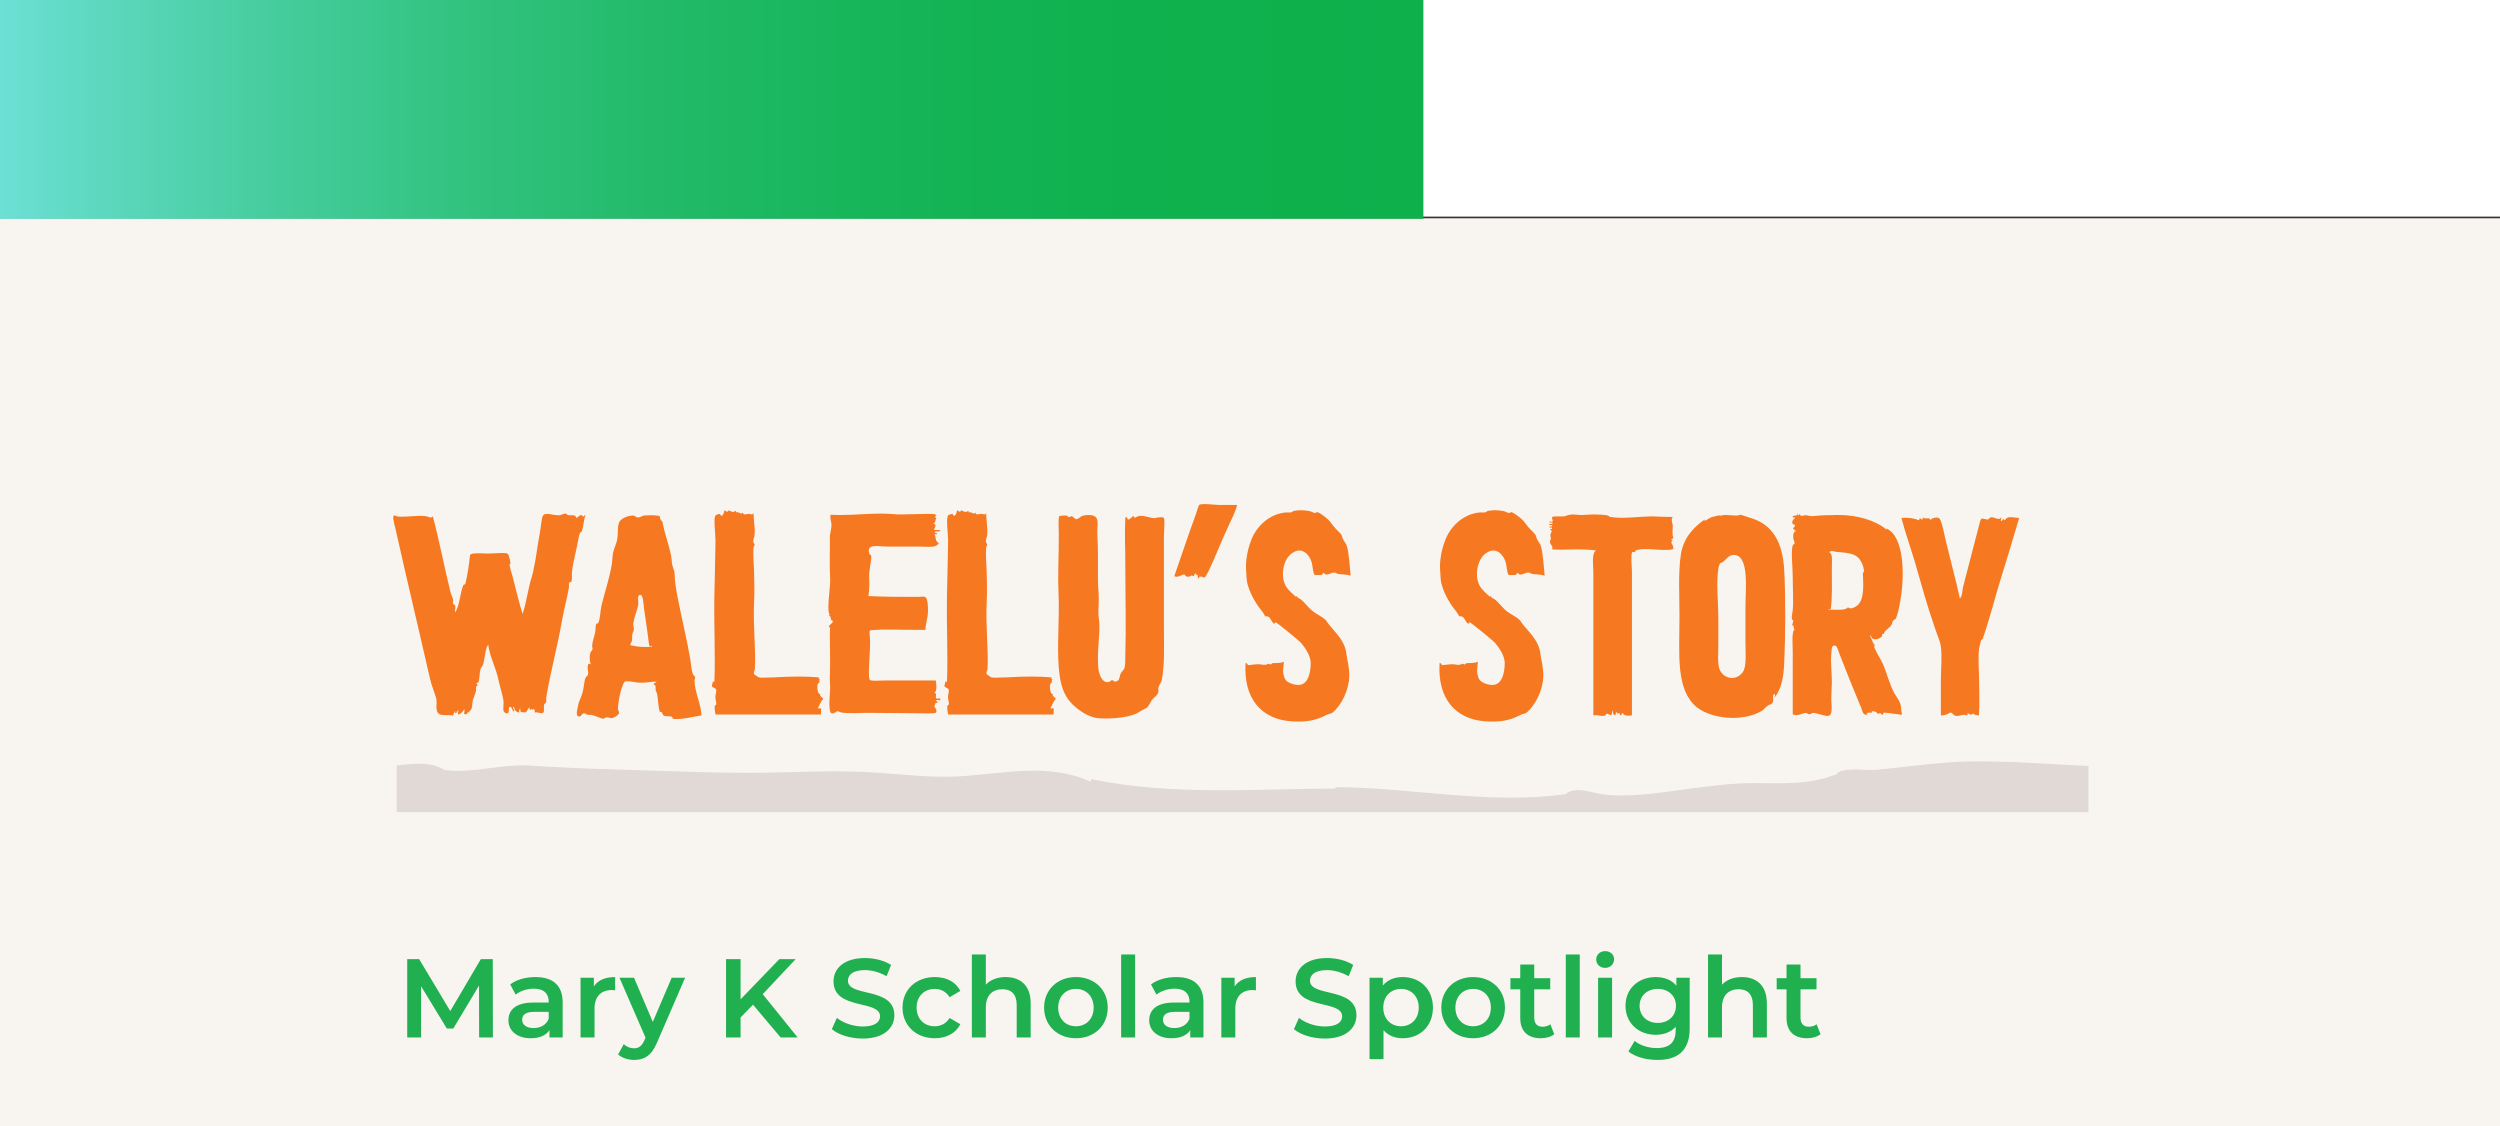 <svg xmlns="http://www.w3.org/2000/svg" xmlns:xlink="http://www.w3.org/1999/xlink" x="0px" y="0px" viewBox="0 0 491.806 221.539" style="enable-background:new 0 0 491.806 221.539;" xml:space="preserve"><rect x="0" y="0" width="491.806" height="221.539" fill="#333333" stroke="none"/><style type="text/css">	.st0{fill:#F8F5F0;}	.st1{fill:#FFFFFF;}	.st2{fill:url(#SVGID_1_);}	.st3{fill:url(#SVGID_00000180354444008250689600000003290127064539720115_);}	.st4{fill:url(#SVGID_00000089552846327673141440000016872384667962118573_);}	.st5{fill:#FFC21C;}	.st6{fill:#F67821;}	.st7{fill:url(#SVGID_00000027578135371739093300000012078186621637405115_);}	.st8{fill:#20B050;}	.st9{fill:#1673F9;}	.st10{fill:none;}	.st11{fill:#E0D9D6;}</style><g id="background">	<g>		<rect x="0" class="st1" width="491.806" height="42.613"></rect>		<rect y="42.94" class="st0" width="491.806" height="178.599"></rect>		<linearGradient id="SVGID_1_" gradientUnits="userSpaceOnUse" x1="0" y1="21.521" x2="280.011" y2="21.521">			<stop offset="0" style="stop-color:#6CE0D5"></stop>			<stop offset="0.053" style="stop-color:#60DAC4"></stop>			<stop offset="0.185" style="stop-color:#47CD9F"></stop>			<stop offset="0.322" style="stop-color:#32C380"></stop>			<stop offset="0.466" style="stop-color:#22BA69"></stop>			<stop offset="0.62" style="stop-color:#16B558"></stop>			<stop offset="0.788" style="stop-color:#0FB14E"></stop>			<stop offset="1" style="stop-color:#0DB04B"></stop>		</linearGradient>		<rect class="st2" width="280.011" height="43.041"></rect>	</g></g><g id="patterns"></g><g id="type_x5F_icons">	<g>		<g>			<rect x="77.119" y="100.808" class="st10" width="402.812" height="66.461"></rect>			<path class="st6" d="M77.559,101.363c0,0,0.44,0.166,0.551,0.221c0.33,0.055,0.659,0.055,1.045,0.055    c1.154,0,2.584-0.164,3.684-0.164c0.44,0,0.825,0.055,1.101,0.109    c0.33,0.055,0.55,0.22,0.77,0.22c0.165,0,0.275-0.055,0.44-0.22    c1.209,4.51,2.199,9.734,3.409,14.628c0.11,0.66,0.55,1.375,0.604,1.925    c0,0.109-0.109,0.439-0.055,0.55c0.055,0.22,0.385,0.274,0.44,0.44    c0.109,0.439-0.11,0.99,0,1.319c0.88-1.21,0.989-4.124,1.649-5.444    c-0.055,0.11,0.275,0.055,0.385-0.275c0.275-1.154,0.715-3.684,0.88-5.498    c0.056-0.33,0.825-0.386,1.705-0.386c0.715,0,1.484,0.056,1.979,0.056    c0.55,0,1.705-0.11,2.585-0.11c0.495,0,0.935,0,1.154,0.165c0.221,0.164,0.495,1.43,0.55,1.869    c0,0.11,0,0.11-0.055,0.11c0,0-0.109-0.056-0.109,0.056c-0.056,0.439,0.329,1.648,0.55,2.364    c0.604,2.364,1.43,5.72,1.979,7.424c0.77-2.255,1.154-5.39,1.87-7.479    c0.109-0.439,0.274-1.045,0.329-1.484c0.44-1.869,0.66-4.014,1.101-6.434    c0.274-1.266,0.33-2.53,0.55-3.52c0.109-0.605,0.495-0.771,0.989-0.771    c0.605,0,1.431,0.274,2.146,0.274c0.109,0,0.165,0,0.274,0c0.33,0,0.825-0.385,1.21-0.329    c0.22,0,0.275,0.274,0.605,0.329c0.109,0,0.22,0,0.329,0c0.11,0,0.275,0,0.386,0    c0.385,0,0.715,0.056,0.77,0.551c0.33-0.165,0.715-0.605,0.99-0.605    c0.109,0,0.22,0.11,0.274,0.33c0.275,0,0.22-0.33,0.55-0.275    c-0.385,0.99-0.33,2.035-0.715,3.135c-0.055,0.166-0.274,0.166-0.385,0.385    c-0.275,0.715-0.439,2.09-0.715,3.245c-0.33,1.54-0.715,3.135-0.825,4.234    c-0.109,0.771,0.11,1.649-0.165,2.09c-0.055,0.056-0.385,0.11-0.385,0.11    c-0.109,0.385,0,0.879-0.109,1.265c-0.386,2.2-1.045,4.509-1.431,6.874    c-0.88,4.895-2.145,9.459-2.97,14.408c-0.055,0.33,0.056,0.77-0.055,1.1    c-0.055,0.055-0.33,0.275-0.385,0.385c-0.11,0.385,0.11,1.43-0.165,1.596    c-0.11,0.055-0.22,0.109-0.33,0.109c-0.33,0-0.715-0.165-1.045-0.165    c-0.109,0-0.165,0-0.274,0.056c-0.056-0.44-0.056-0.44-0.11-0.771    c-0.11,0.11-0.22,0.165-0.33,0.165c-0.109,0-0.22-0.109-0.274-0.109    c-0.056,0-0.056,0.055-0.11,0.219c-0.22-0.055-0.22-0.274-0.22-0.494    c-0.33,0-0.385,0.77-0.825,0.935c-0.055,0.056-0.935-0.11-0.825,0    c-0.165-0.165-0.165-0.44-0.165-0.715c-0.329,0.11-0.165,0.604-0.274,0.771    c-0.66-0.221-0.825-0.44-0.99-1.156c-0.495,0.275,0.275,0.496,0,0.936    c-0.274,0-0.385-0.936-0.715-0.936c-0.055,0-0.165,0.056-0.22,0.111    c-0.165,0.109,0.11,1.209-0.44,1.209c-0.055,0-0.22-0.055-0.385-0.164    c-0.55-0.275-0.22-1.375-0.274-2.146c-0.11-1.155-0.66-2.694-0.99-4.234    c-0.495-2.475-1.649-4.345-2.034-6.983c-0.605,0.824-0.605,2.475-0.99,3.85    c-0.11,0.385-0.495,0.715-0.55,1.044c-0.165,0.495-0.11,1.815-0.385,2.476    c-0.056,0.109-0.33,0.109-0.386,0.274c0,0,0.221,0.22,0.221,0.329    c-0.056,0.166-0.275,0.221-0.275,0.275c-0.055,0.221,0,0.439,0,0.66    c-0.11,0.66-0.439,1.265-0.66,2.035c-0.165,0.549-0.055,1.209-0.274,1.705    c-0.11,0.274-0.495,0.385-0.44,0.715c-0.109,0-0.22-0.111-0.165-0.221    c-0.22,0.165-0.165,0.55-0.495,0.55c-0.055,0-0.164,0-0.274-0.055    c-0.165-0.165,0.11-0.55,0-0.989c-0.385,0.604-0.66,0.934-1.265,1.1    c-0.056-0.33,0-0.605,0.109-0.825c-0.439,0-0.22,0.604-0.659,0.55v-0.439    c-0.165,0.274-0.386,0.494-0.386,0.934c-0.164-0.109-0.439-0.109-0.77-0.109    c-0.22,0-0.495,0-0.715,0c-0.66,0-1.32-0.055-1.595-0.55c-0.44-0.771-0.055-1.76-0.275-2.749    c-0.329-1.211-0.88-2.42-1.21-3.85c-2.199-9.68-4.674-19.963-6.874-29.861    c-0.109-0.439-0.22-0.715-0.274-1.266C77.449,102.574,77.174,101.584,77.559,101.363z"></path>			<path class="st6" d="M133.107,141.453c-0.275,0-0.55,0-0.771-0.055c-0.055-0.824-1.154-0.275-1.814-0.66    c-0.165-0.109-0.165-0.439-0.385-0.66c-0.055-0.055-0.33,0-0.33-0.055    c-0.275-0.549-0.385-2.859-0.55-3.574c-0.056-0.275-0.275-0.439-0.275-0.66    c-0.055-0.439,0.165-0.935-0.385-1.154c0-0.385,0.495-0.275,0.55-0.551    c-0.824,0-1.814,0.221-2.914,0.221c-0.33,0-0.66,0-0.99-0.055    c-0.275-0.055-1.265-0.221-1.87-0.221c-0.22,0-0.329,0-0.439,0.055    c-0.825,0.826-1.375,4.346-1.375,5.445c0.055,0.274,0.275,0.494,0.22,0.77    c-0.165,0.494-1.21,0.99-1.484,0.99c-0.22,0-0.55-0.166-0.88-0.166c-0.11,0-0.165,0-0.22,0    c-0.056,0-0.386,0.275-0.44,0.275c-0.495,0-1.595-0.605-2.475-0.77c-0.165,0-0.33,0-0.439,0    c-0.056,0-0.11,0-0.165,0c-0.386-0.055-0.715-0.439-0.825-0.275    c-0.055,0.055-0.055,0.055-0.055,0.055c-0.056,0,0-0.164-0.056-0.109    c-0.165,0.055-0.385,0.66-0.824,0.66c-0.056,0-0.165-0.055-0.275-0.11    c-0.385-0.274,0-1.595,0.11-2.145c0.055-0.604,0.55-1.431,0.824-2.364    c0.33-1.155,0.33-2.365,0.605-2.971c0.109-0.219,0.439-0.494,0.495-0.659    c0.165-0.66-0.275-1.155,0.055-2.09c0.055,0,0.11-0.056,0.165-0.056    c0.22,0,0.274,0.166,0.495,0.111c-0.385,0.055-0.495-1.32-0.275-2.146    c0.055-0.385,0.44-0.604,0.44-0.771c0.055-0.219-0.11-0.604-0.056-0.879    c0.056-0.715,0.385-1.54,0.495-2.09c0.22-0.66,0.11-1.484,0.275-2.035    c0.055-0.055,0.055-0.109,0.109-0.109c0.056,0,0.056,0.055,0.11,0.055s0.11-0.055,0.165-0.109    c0.439-0.66,0.385-2.2,0.66-3.41c0.604-2.529,1.484-5.06,1.979-7.809    c0.165-0.881,0.165-1.705,0.274-2.475c0.221-1.045,0.66-1.87,0.825-2.641    c0.275-1.319,0-2.639,0.44-3.574c0.439-0.824,1.869-1.265,2.749-1.265    c0.33,0.056,0.495,0.33,0.936,0.385c0.385,0,0.824-0.329,1.154-0.385    c0.22,0,0.77-0.056,1.265-0.056c0.825,0,1.65,0.056,1.87,0.221    c0.11,0.109-0.055,0.275,0.165,0.66c0.33,0.494,0.33,0.109,0.439,0.879    c0.33,1.76,1.266,4.29,1.65,6.436c0.109,0.549,0.055,1.154,0.22,1.704    c0.165,0.659,0.439,0.989,0.439,1.76c0,1.374,0.33,3.134,0.605,4.619    c0.77,3.905,1.87,8.47,2.475,12.044c0.165,1.045,0.22,2.254,0.55,3.024    c0.055,0.11,0.33,0.329,0.385,0.44c0.056,0.219-0.109,0.549-0.109,0.77    c0.055,2.254,1.265,4.51,1.374,6.818C136.57,140.959,134.701,141.453,133.107,141.453z     M127.497,125.341c-0.165-1.43-0.715-4.949-0.825-5.774c-0.055-0.77-0.22-2.475-0.604-2.529    c-0.056,0-0.11,0-0.11,0c-0.715,0-0.33,1.265-0.385,1.705c-0.055,0.989-0.825,2.475-0.99,4.014    c-0.055,0.385,0.165,0.825,0.11,1.21c-0.055,0.22-0.22,0.44-0.275,0.715    c-0.109,0.495,0,1.045-0.109,1.375c-0.056,0.33-0.386,0.604-0.275,0.88    c0.99,0.221,1.814,0.33,2.805,0.33c0.44,0,0.88,0,1.43-0.055    c0-0.11-0.055-0.166-0.055-0.166c-0.11,0-0.275,0.166-0.33,0.111    C127.607,126.99,127.607,126.111,127.497,125.341z"></path>			<path class="st6" d="M140.15,134.084c0.055,0,0.055,0,0.109,0c0.11,0,0.165,0.056,0.275,0.056    c0.22-5.114-0.11-11.163,0-17.048c0.055-2.31,0.165-7.039,0.22-10.668    c0-1.541-0.439-4.455,0-5.005c0.055-0.165,0.77-0.33,0.825-0.33    c0.109,0.056,0.274,0.44,0.385,0.386c0.439-0.166,0.439-0.826,0.604-1.101    c0.221,0.11,0.385,0.386,0.55,0.274c0.056,0,0.275-0.274,0.221-0.274    c0.055,0,0.495,0.33,0.88,0.33c0.165,0,0.33-0.056,0.494-0.22    c0.11,0.109,0.11,0.22,0,0.33c0.11-0.055,0.221-0.055,0.275-0.055    c0.385,0,0.66,0.274,0.825,0.274c0.109,0,0.22-0.056,0.274-0.22    c0.165,0.33,0.275,0.385,0.44,0.385c0.109,0,0.33-0.055,0.715-0.11    c0.33,0,0.495,0.11,0.66,0.11c0.109,0,0.22-0.055,0.329-0.275c0,1.154,0.33,2.859,0.221,4.289    c-0.056,0.496-0.275,0.881-0.275,1.266c0,0.275,0.22,0.439,0.275,0.66    c0,0.164-0.165,0.385-0.221,0.549c-0.109,1.211,0.056,3.355,0.11,4.73    c0.055,2.034,0.11,4.234,0,6.158c-0.22,4.619,0.385,9.459,0.165,12.924    c0,0.439-0.33,0.715-0.165,1.1c0,0.055,0.771,0.605,0.935,0.66    c0.221,0.055,0.495,0.055,0.825,0.055c0.715,0,1.54-0.055,2.145-0.055    c1.76-0.109,3.354-0.165,4.895-0.165c1.32,0,2.64,0.056,4.015,0.165    c-0.275,0.275,0.055,0.275,0.11,0.439c0,0.221-0.221,0.275-0.221,0.275    c0,0.109,0.221,0.055,0.221,0.165c-0.056,0.165-0.33,0.22-0.386,0.385    c-0.22,0.604-0.055,2.146,0.551,2.034c0.055,0,0.109-0.055,0.164-0.055    c-0.055,0-0.109,0.055-0.164,0.055c-0.386,0.221,0.329,0.66,0.55,0.936    c-0.605,0.495-0.715,1.32-1.101,1.76c0,0.109,0.11,0.109,0.221,0.109c0.109,0,0.22,0,0.33,0    c0.055,0,0.055,0,0.109,0c-0.055,0.386,0.055,0.936-0.109,1.211h-20.678    c-0.055-0.496-0.275-1.266-0.11-1.76c0-0.056,0.275-0.275,0.275-0.166    c0.055-0.494-0.275-1.154-0.165-1.814c0.055-0.55,0.275-0.879,0.055-1.265    c-0.109-0.22-0.659-0.33-0.715-0.495C139.874,134.635,140.369,134.47,140.15,134.084z"></path>			<path class="st6" d="M163.854,122.151l-0.33-0.165c-0.165-0.221,0-0.825-0.55-0.936    c0.439-0.055,0.109-0.274,0.055-0.604c-0.275-1.76,0.385-5.005,0.274-6.765    c-0.164-2.529,0-5.554-0.055-7.698c-0.055-0.935,0.33-1.87,0.33-2.749    c0-0.66-0.385-1.266-0.165-1.98c0.715,0.055,1.43,0.055,2.145,0.055    c2.53,0,5.06-0.274,7.754-0.274c0.88,0,1.76,0.055,2.64,0.11    c0.33,0.055,0.771,0.055,1.21,0.055c0.88,0,1.87-0.055,2.915-0.055    c0.604,0,1.704-0.056,2.584-0.056c0.66,0,1.21,0,1.431,0.165    c0.385,0.275-0.165,0.109-0.11,0.439c0.055,0.275,0.22,0.221,0.22,0.221    c0.056,0,0,0.055-0.109,0.22c0-0.056-0.11,0.88-0.551,0.825c0.825,0.164,0.386,0.879,0.165,1.209    c0.11,0.056,0.275,0.111,0.386,0.111c0.274,0,0.604,0,0.88,0c0,0.219-0.165,0.274-0.386,0.274    c-0.109,0-0.274,0-0.385,0c-0.165,0-0.274,0-0.33,0.055c-0.055,0.386,0.55,0.11,0.495,0.495h-0.55    c0.385,0.439,0.055,1.43,0.88,1.705c-0.33,0.66-1.045,0.77-2.035,0.77    c-0.55,0-1.154-0.055-1.869-0.055h-6.379c-0.66,0-1.375-0.11-2.035-0.11    c-0.99,0-1.76,0.274-1.375,1.485c0.055,0.219,0.33,0.274,0.385,0.385    c0.11,1.045-0.55,2.969-0.385,4.674c0.055,0.825,0,2.199-0.165,3.3    c3.3,0.165,6.489,0.165,9.789,0.165c0.385,0,0.66-0.055,0.935-0.055    c0.495,0,0.715,0.164,0.88,0.99c0.11,0.604,0.165,1.924,0.056,2.639    c0,0.439-0.44,1.814-0.44,2.915c-0.55,0-1.1,0-1.649,0c-1.87,0-3.85-0.056-5.72-0.056    c-0.825,0-1.595,0-2.31,0.056c-0.165,0-1.155,0.055-1.21,0.11c-0.274,0.274,0.055,1.814,0,2.254    c0,1.32-0.11,2.585-0.165,4.125c0,0.55-0.22,2.969,0.11,3.354    c0.055,0.111,0.55,0.166,1.154,0.166c0.66,0,1.485-0.055,1.925-0.055h9.899    c0.109,0.715,0.329,2.419-0.386,2.364c0.715,0.055,0.275,0.825,0.44,1.1    c0.055,0.11,0.165,0.11,0.22,0.11c0.165,0,0.33-0.055,0.44-0.055    c0.109,0,0.165,0,0.165,0.164c0,0.166,0,0.221-0.11,0.221s-0.275-0.055-0.44-0.055    c-0.055,0-0.109,0-0.164,0c-0.33,0.164,0.274,0.274,0.164,0.549c0,0.055-0.329,0-0.439,0.11    c0.11-0.11-0.165,0.55-0.165,0.55c0,0.221,0.715,0.825,0.275,1.266    c-0.165,0.164-0.88,0.164-1.76,0.164c-1.21,0-2.75-0.055-3.74-0.055    c-2.694,0-5.059-0.055-7.204-0.055c-1.045,0-2.09,0-3.024,0.055c-0.88,0-1.979,0-2.749-0.109    c-0.33-0.056-0.66-0.275-0.936-0.275c0,0-0.55,0.439-0.935,0.439c-0.11,0-0.165,0-0.22-0.055    c-0.66-0.385-0.221-4.289-0.221-4.674c0.056-0.715-0.109-1.596-0.055-2.586    c0.11-2.805,0-6.213,0-8.193c0-0.494,0-0.88,0.055-1.484c0-0.221-0.109,0.055-0.055,0.109    C162.533,123.251,163.908,122.646,163.854,122.151z"></path>			<path class="st6" d="M185.908,134.084c0.055,0,0.055,0,0.109,0c0.11,0,0.165,0.056,0.275,0.056    c0.22-5.114-0.11-11.163,0-17.048c0.055-2.31,0.165-7.039,0.22-10.668    c0-1.541-0.44-4.455,0-5.005c0.055-0.165,0.77-0.33,0.825-0.33    c0.109,0.056,0.274,0.44,0.385,0.386c0.439-0.166,0.439-0.826,0.604-1.101    c0.221,0.11,0.386,0.386,0.55,0.274c0.056,0,0.275-0.274,0.221-0.274    c0.055,0,0.494,0.33,0.88,0.33c0.165,0,0.33-0.056,0.495-0.22    c0.109,0.109,0.109,0.22,0,0.33c0.109-0.055,0.22-0.055,0.274-0.055    c0.385,0,0.66,0.274,0.825,0.274c0.109,0,0.22-0.056,0.274-0.22    c0.165,0.33,0.275,0.385,0.44,0.385c0.109,0,0.33-0.055,0.715-0.11    c0.33,0,0.495,0.11,0.66,0.11c0.109,0,0.22-0.055,0.33-0.275c0,1.154,0.329,2.859,0.22,4.289    c-0.056,0.496-0.275,0.881-0.275,1.266c0,0.275,0.22,0.439,0.275,0.66    c0,0.164-0.165,0.385-0.22,0.549c-0.11,1.211,0.055,3.355,0.109,4.73    c0.055,2.034,0.11,4.234,0,6.158c-0.22,4.619,0.385,9.459,0.165,12.924    c0,0.439-0.33,0.715-0.165,1.1c0,0.055,0.77,0.605,0.935,0.66    c0.221,0.055,0.495,0.055,0.825,0.055c0.715,0,1.54-0.055,2.145-0.055    c1.76-0.109,3.354-0.165,4.895-0.165c1.32,0,2.64,0.056,4.015,0.165    c-0.275,0.275,0.055,0.275,0.11,0.439c0,0.221-0.221,0.275-0.221,0.275    c0,0.109,0.221,0.055,0.221,0.165c-0.056,0.165-0.33,0.22-0.386,0.385    c-0.22,0.604-0.055,2.146,0.55,2.034c0.056,0,0.11-0.055,0.165-0.055    c-0.055,0-0.109,0.055-0.165,0.055c-0.385,0.221,0.33,0.66,0.551,0.936    c-0.605,0.495-0.715,1.32-1.101,1.76c0,0.109,0.11,0.109,0.221,0.109c0.109,0,0.22,0,0.329,0    c0.056,0,0.056,0,0.11,0c-0.055,0.386,0.055,0.936-0.11,1.211h-20.677    c-0.055-0.496-0.275-1.266-0.11-1.76c0-0.056,0.275-0.275,0.275-0.166    c0.055-0.494-0.275-1.154-0.165-1.814c0.055-0.55,0.275-0.879,0.055-1.265    c-0.109-0.22-0.659-0.33-0.715-0.495C185.633,134.635,186.128,134.47,185.908,134.084z"></path>			<path class="st6" d="M221.545,101.749c0.33,0,0.165,0.385,0.386,0.44    c0.385,0.055,0.824-0.66,1.044-0.66c0.11,0,0.165,0.109,0.221,0.385    c0.439-0.33,0.88-0.439,1.319-0.439c0.88,0,1.815,0.494,2.695,0.439    c0.109-0.055,0.715-0.165,1.154-0.165c0.275,0,0.495,0,0.605,0.165c0.22,0.275,0,2.64,0,3.629    c0,6.104,0,12.154,0,18.094c0,3.684,0.165,7.258-0.44,10.229c-0.11,0.439-0.55,0.934-0.66,1.484    c-0.055,0.275,0.11,0.605,0,0.824c-0.055,0.275-0.33,0.551-0.439,0.715    c-0.22,0.275-0.22,0.166-0.44,0.385c-0.715,0.66-0.824,1.541-1.484,2.035    c-0.11,0.055-0.385,0.11-0.55,0.275c-0.44,0.22-0.715,0.385-1.265,0.715    c-1.375,0.715-3.96,1.045-6.104,1.045c-1.925,0-2.585-0.109-4.345-1.045    c-3.574-2.199-4.564-4.564-4.949-8.799c-0.385-4.564,0.165-9.844-0.055-14.902    c-0.165-3.19,0.055-7.26,0.055-11.329c0-0.989-0.165-3.409,0.11-3.739    c0.109-0.11,1.43-0.11,1.484-0.11s0.165,0.274,0.33,0.274    c0.275,0.056,0.55-0.164,0.55-0.164c0.44,0.109,0.66,0.604,0.99,0.604    c0.055,0,0.109,0,0.22-0.056c0.055-0.055,0.495-0.274,0.66-0.439    c0.109-0.164,0.824-0.33,1.484-0.33c0.44,0,0.88,0.055,1.155,0.221    c1.045,0.549,0.495,1.924,0.604,3.904c0.165,2.64,0.11,5.609,0.11,8.523    c0,1.21,0.165,2.641,0.165,4.015c0,1.375-0.165,2.64,0,3.685c0.22,1.21,0.109,2.97,0,4.289    c-0.165,2.145-0.275,4.564,0,6.104c0.22,0.935,0.715,2.146,1.704,2.146    c0.11,0,0.221-0.056,0.33-0.056c0.221,0,0.275-0.33,0.55-0.33c0.386,0,0.33,0.33,0.715,0.274    c0.881-0.164,0.716-0.824,0.99-1.539c0.165-0.385,0.715-0.88,0.77-1.1    c0.165-0.605,0.165-1.76,0.165-2.75c0.165-5.059,0-11.549,0-17.488c0-3.629-0.165-5.884,0-9.403    C221.436,101.804,221.545,101.749,221.545,101.749z"></path>			<path class="st6" d="M235.296,101.034c0.11-0.386,0.55-1.705,0.605-1.705    c0.165-0.11,0.604-0.165,1.045-0.165c0.989,0,2.254,0.165,2.694,0.165h3.739    c-0.385,1.595-1.265,3.079-1.979,4.729c-1.21,2.584-2.31,5.5-3.574,8.139    c-0.11,0.275-0.771,1.43-0.825,1.43c-0.11,0.055-0.55-0.22-0.825-0.22    c-0.165,0-0.33,0.11-0.33,0.386c-0.385,0-0.109-0.44-0.22-0.66c0,0.055-0.22,0-0.274-0.055    c0.055,0-0.165-0.275-0.056-0.275c-0.385-0.055-0.22,0.33-0.55,0.55    c-0.165,0.11-0.165-0.22-0.275-0.165c-0.164,0.055-0.439,0.275-0.77,0.275    c-0.165,0-0.33-0.056-0.495-0.166c-0.055-0.055-0.165-0.274-0.165-0.274    c-0.439-0.056-0.989,0.44-1.595,0.44c-0.109,0-0.274-0.056-0.439-0.11    C232.272,109.723,233.812,105.104,235.296,101.034z"></path>			<path class="st6" d="M245.528,130.84c0.055,0,0.109,0,0.164,0c0.33,0,1.045-0.164,1.705-0.164    c0.11,0,0.165,0,0.22,0c0.44,0,0.66,0.109,1.045,0.109c0.11,0,0.275,0,0.495-0.055    c0.055,0,0.33-0.166,0.385-0.166c0.165,0,0.275,0.166,0.385,0.166    c0.11,0,0.275-0.275,0.44-0.275c0.77-0.055,1.484,0.055,2.2-0.275    c-0.056,1.045-0.221,1.65-0.11,2.311c0.055,0.274,0.165,0.824,0.385,1.154    c0.275,0.551,1.54,1.1,2.585,1.1c2.034,0,2.42-2.75,2.42-4.289    c0-1.484-1.101-3.024-1.925-4.015c-0.33-0.385-4.785-4.015-4.95-4.015    c-0.274,0-0.055,0.275-0.329,0.275c-0.495-0.33-0.66-1.1-1.101-1.375    c-0.165-0.109-0.55-0.055-0.659-0.109c-0.11-0.11-0.275-0.551-0.551-0.881    c-1.044-1.264-2.254-3.189-2.804-5.059c-0.386-1.155-0.275-1.925-0.386-3.025    c-0.165-1.924,0.33-4.289,0.936-5.828c0.935-2.641,3.409-5.279,6.818-5.609    c0.221,0,0.44,0,0.715,0c0.11,0,0.221,0,0.33,0c0.221-0.055,0.495-0.33,0.715-0.33    c0.33-0.055,0.771-0.11,1.266-0.11c0.494,0,0.989,0.056,1.374,0.11    c0.44,0,1.045,0.385,1.375,0.439c0.22,0,0.33-0.22,0.495-0.164    c0.495,0.109,1.54,0.934,2.09,1.43c0.439,0.385,0.825,1.045,1.265,1.539    c0.44,0.551,1.1,1.045,1.375,1.484c0.165,0.275,0.165,0.66,0.385,0.99    c0.22,0.439,0.55,0.715,0.715,1.32c0.44,1.76,0.495,3.795,0.715,5.719    c-0.88-0.275-1.705-0.22-2.475-0.33c-0.22-0.055-0.439-0.275-0.715-0.275    c-0.439-0.055-1.045,0.386-1.54,0.386c-0.22,0-0.439-0.11-0.659-0.386    c-0.11,0.386-0.33,0.496-0.551,0.496c-0.329,0-0.659,0-0.989,0c-0.056,0-0.11,0-0.165-0.055    c-0.33-0.33-0.385-1.76-0.55-2.365c-0.275-1.045-1.155-2.42-2.475-2.42    c-0.386,0-0.88,0.165-1.375,0.495c-1.814,1.155-2.475,4.784-1.1,6.765    c0.274,0.439,1.43,1.539,1.704,1.76c0.056,0.055,0.11,0.055,0.11,0.055    c0.11,0,0.055-0.221,0.165-0.055c0.274,0.219,0.22,0.329,0.22,0.329    c0.771,0.056,1.925,1.815,2.915,2.585c0.77,0.605,1.869,1.1,2.475,1.65    c0.22,0.219,0.55,0.77,0.824,1.1c1.266,1.539,3.025,3.189,3.3,5.389    c0.165,1.43,0.66,2.914,0.605,4.729c-0.056,2.694-1.595,5.72-3.3,7.095    c-0.33,0.274-0.77,0.219-1.155,0.439c-1.704,0.88-3.189,1.32-5.499,1.32    c-0.439,0-0.935,0-1.484-0.056c-5.665-0.385-9.404-4.29-8.964-11.438    C245.252,130.29,245.417,130.785,245.528,130.84z"></path>			<path class="st6" d="M283.695,130.84c0.056,0,0.11,0,0.165,0c0.33,0,1.045-0.164,1.705-0.164    c0.11,0,0.165,0,0.22,0c0.44,0,0.66,0.109,1.045,0.109c0.11,0,0.275,0,0.495-0.055    c0.055,0,0.33-0.166,0.385-0.166c0.165,0,0.275,0.166,0.386,0.166    c0.109,0,0.274-0.275,0.439-0.275c0.77-0.055,1.484,0.055,2.199-0.275    c-0.055,1.045-0.22,1.65-0.109,2.311c0.055,0.274,0.165,0.824,0.385,1.154    c0.275,0.551,1.54,1.1,2.585,1.1c2.034,0,2.419-2.75,2.419-4.289    c0-1.484-1.1-3.024-1.924-4.015c-0.33-0.385-4.785-4.015-4.95-4.015    c-0.274,0-0.055,0.275-0.329,0.275c-0.495-0.33-0.66-1.1-1.101-1.375    c-0.165-0.109-0.55-0.055-0.659-0.109c-0.11-0.11-0.275-0.551-0.551-0.881    c-1.045-1.264-2.254-3.189-2.805-5.059c-0.385-1.155-0.274-1.925-0.385-3.025    c-0.165-1.924,0.33-4.289,0.936-5.828c0.935-2.641,3.409-5.279,6.818-5.609    c0.221,0,0.44,0,0.715,0c0.11,0,0.221,0,0.33,0c0.221-0.055,0.495-0.33,0.715-0.33    c0.33-0.055,0.771-0.11,1.266-0.11c0.494,0,0.989,0.056,1.374,0.11    c0.44,0,1.045,0.385,1.375,0.439c0.22,0,0.33-0.22,0.495-0.164    c0.495,0.109,1.54,0.934,2.09,1.43c0.439,0.385,0.825,1.045,1.265,1.539    c0.44,0.551,1.1,1.045,1.375,1.484c0.165,0.275,0.165,0.66,0.385,0.99    c0.22,0.439,0.55,0.715,0.715,1.32c0.44,1.76,0.495,3.795,0.715,5.719    c-0.88-0.275-1.704-0.22-2.475-0.33c-0.22-0.055-0.439-0.275-0.715-0.275    c-0.439-0.055-1.045,0.386-1.54,0.386c-0.22,0-0.439-0.11-0.659-0.386    c-0.11,0.386-0.33,0.496-0.551,0.496c-0.329,0-0.659,0-0.989,0c-0.055,0-0.11,0-0.165-0.055    c-0.33-0.33-0.385-1.76-0.55-2.365c-0.275-1.045-1.155-2.42-2.475-2.42    c-0.385,0-0.88,0.165-1.375,0.495c-1.814,1.155-2.475,4.784-1.1,6.765    c0.274,0.439,1.43,1.539,1.704,1.76c0.056,0.055,0.11,0.055,0.11,0.055    c0.11,0,0.055-0.221,0.165-0.055c0.274,0.219,0.22,0.329,0.22,0.329    c0.77,0.056,1.925,1.815,2.915,2.585c0.77,0.605,1.869,1.1,2.475,1.65    c0.22,0.219,0.55,0.77,0.824,1.1c1.266,1.539,3.025,3.189,3.3,5.389    c0.165,1.43,0.66,2.914,0.605,4.729c-0.056,2.694-1.595,5.72-3.3,7.095    c-0.33,0.274-0.771,0.219-1.155,0.439c-1.704,0.88-3.189,1.32-5.499,1.32    c-0.439,0-0.935,0-1.484-0.056c-5.665-0.385-9.404-4.29-8.964-11.438    C283.421,130.29,283.586,130.785,283.695,130.84z"></path>			<path class="st6" d="M329.068,103.509c0,0.44-0.165,1.76,0.11,2.2    c0.055,0.33-0.385,0.219-0.385,0.439c0,0.109,0.165,0.109,0.274,0.109    c-0.715,0.66,0.165,0.605,0.11,1.76c-0.55,0.166-1.155,0.166-1.76,0.166    c-1.21,0-2.475-0.166-3.685-0.166c-0.715,0-1.375,0.056-1.979,0.275c-0.165,0.055,0,0.165,0,0.165    c-0.056,0.11-0.165,0.165-0.221,0.165c-0.109,0-0.22-0.055-0.329-0.055c0,0-0.056,0-0.11,0.055    c-0.33,0.55-0.055,2.914-0.055,3.959c0,9.184,0,19.412,0,28.156c-0.221,0-0.495,0.055-0.715,0.055    c-0.495,0-0.936-0.109-1.045-0.494c-0.386-0.109-0.11,0.439-0.44,0.385    c-0.33,0.055-0.165-0.33-0.11-0.385c-0.22,0-0.385,0.055-0.494,0.055    c-0.11,0-0.165-0.055-0.221-0.33c-0.22,0.166-0.055,0.605-0.385,0.66    c-0.385-0.109-0.274-0.605-0.439-0.935c-0.11,0.274-0.056,0.495-0.165,0.935    c-0.165,0.055-0.825-0.33-0.935-0.275c-0.165,0-0.165,0.275-0.275,0.33    c-0.165,0.055-0.33,0.11-0.495,0.11c-0.439,0-0.935-0.165-1.43-0.165    c-0.165,0-0.275,0.055-0.44,0.055c0-8.799,0-18.643,0-27.99c0-1.705-0.385-3.96,0.551-4.455    c-1.21-0.165-2.365-0.22-3.575-0.22c-0.989,0-1.979,0.055-3.024,0.055    c-0.66,0-1.375,0-2.09-0.055c0.33-0.604-0.33-0.88-0.385-1.375    c-0.055-0.33,0.11-0.385,0.165-0.715c0.055-0.165-0.11-0.44-0.11-0.715    c0.056-0.495,0.605-0.88-0.055-1.045c0-0.165,0.33-0.056,0.385-0.274    c0.056-0.221-0.109-0.166-0.274-0.166c-0.11,0-0.221,0-0.221-0.109c0-0.11,0.165-0.11,0.33-0.11    c0.11,0,0.221,0,0.221-0.165c-0.11-0.22-0.66,0-0.66-0.33c0.109,0,0.22,0,0.33,0    c0.165,0,0.33,0,0.439-0.109c-0.109-0.275-0.55-0.11-0.77-0.275    c0.055-0.055,0.109-0.109,0.22-0.109s0.22,0.055,0.33,0.055s0.165-0.055,0.22-0.109    c-0.055-0.111-0.22-0.771-0.109-0.826c0.109-0.055,0.329-0.109,0.604-0.109    c0.55,0,1.155,0,1.705,0c0.385-0.055,0.77-0.33,1.265-0.33c0.165,0,0.274-0.055,0.439-0.055    c0.55,0,1.101,0.109,1.595,0.109c0.11,0,0.165,0,0.275,0c0.88-0.055,1.649-0.109,2.364-0.109    c0.605,0,2.2,0.055,2.75,0.22c0.11,0.056,0.275,0.274,0.385,0.274    c0.715,0.11,1.485,0.166,2.255,0.166c2.035,0,4.234-0.275,5.885-0.275c0.109,0,0.22,0,0.329,0    c1.266,0.055,2.585,0.109,3.85,0.109C328.628,102.354,329.068,102.794,329.068,103.509z"></path>			<path class="st6" d="M335.34,102.464c0.165,0,0.824-0.495,1.21-0.66    c0.715-0.274,1.484-0.329,1.925-0.55c0,0.165-0.275,0.055-0.275,0.275    c0.495-0.166,0.935-0.221,1.32-0.221c0.604,0,1.209,0.11,1.979,0.11c0.109,0,0.22,0,0.33,0    c0.22,0,0.385-0.165,0.439-0.165c0.495,0.055,1.21,0.385,1.815,0.55    c4.619,1.265,6.653,4.784,6.929,10.614c0.274,5.498,0.22,12.482,0,17.652    c-0.11,3.024-0.495,5.334-1.925,7.203c-0.055-0.274,0.275-0.604,0-0.77    c-0.66,0.33,0.055,1.155-0.44,1.814c-0.165,0.275-0.55,0.275-0.715,0.386    c-0.659,0.385-0.824,0.771-1.265,1.1c-1.649,0.989-3.739,1.431-5.774,1.431    c-2.749,0-5.554-0.826-7.148-2.146c-4.125-3.464-3.354-10.284-3.354-17.817    c0-4.289-0.275-8.579,0.274-12.209c0.495-3.189,2.475-5.334,4.62-6.818c0.055,0,0.055,0,0.109,0    C335.285,102.408,335.285,102.464,335.34,102.464z M338.034,121.877c0,1.648,0,3.354,0,5.004    c0,1.539-0.165,3.465,0.165,4.564c0.385,1.265,1.484,1.924,2.529,1.924    c0.88,0,1.815-0.494,2.311-1.484c0.55-1.265,0.329-3.904,0.329-5.885c0-2.199,0-4.289,0-6.379    c0-3.629,0.825-10.393-2.254-10.448c-1.32-0.056-1.595,1.319-2.75,1.649    c0,0-0.275,0.605-0.33,1.045C337.595,114.838,338.034,118.191,338.034,121.877z"></path>			<path class="st6" d="M352.666,107.303c0.055-0.109,0.33-0.33,0.385-0.439    c0-0.275-0.33-0.824-0.275-1.21c0-0.604-0.055-0.935,0.55-1.1    c-0.055-0.22-0.274,0.11-0.494,0c0.109-0.11,0.329-0.11,0.494-0.165    c-0.77-0.109,0.056-0.275-0.55-0.275c-0.109-0.439,0.44-0.439,0.33-0.824    c0-0.166-0.33,0-0.439-0.221c-0.221-0.385,0-0.879,0.439-1.1    c-0.165,0.055-0.165-0.055-0.055-0.055c0.165-0.11,0.055-0.11-0.11-0.11    c-0.109,0-0.274,0-0.274-0.055c-0.056-0.604,1.154,0,0.935-0.771    c0.11-0.109,0.055,0.385,0.165,0.385c0.055,0,0.11-0.055,0.165-0.109    c0.11-0.109,0.165-0.165,0.165-0.165c0.055,0-0.11,0.22,0.22,0.386    c0.165,0.055,0.55-0.111,0.935-0.111c0.33,0,0.715,0.166,1.155,0.166    c0.715,0,1.705-0.166,2.475-0.166c0.11,0,0.165,0,0.275,0c0.329,0,1.265-0.055,0.989,0    c0.55-0.055,1.045-0.055,1.595-0.055c3.575,0,7.204,1.045,9.349,2.859    c0.165,0,0.056-0.164-0.055-0.219c0-0.056-0.055-0.056-0.055-0.056s0.055,0,0.055,0.056    c3.409,1.319,3.739,8.688,2.859,13.912c-0.22,1.266-0.55,3.135-0.989,3.904    c-0.056,0.111-0.386,0.166-0.44,0.275c-0.22,0.221-0.22,0.66-0.385,0.936    c-0.275,0.439-1.045,0.935-1.375,1.375c-0.055,0.055,0,0.274-0.109,0.329    c-0.056,0.056-0.33,0.056-0.33,0.11c-0.056,0.055,0.055,0.33,0,0.385    c-0.33,0.275-0.825,0.605-1.32,0.605c-0.22,0-0.439-0.056-0.604-0.166    c-0.165-0.109-0.165-0.549-0.495-0.66c0.22,0.716,0.604,1.101,0.66,1.871    c0.274-0.111-0.11-0.221,0-0.496c0.165,0.275,0.274,0.551,0.385,0.826    c-0.165,0-0.165-0.166-0.275-0.166c0.385,1.32,1.266,2.42,1.815,3.686    c0.824,1.869,1.265,4.014,2.31,5.828c0.495,0.881,1.21,1.54,1.265,2.915    c0,0.55,0.11,0.715,0.165,1.21c-0.275,0-2.859-0.439-3.52-0.439c-0.055,0-0.11,0-0.11,0    c-0.109,0.055-0.055,0.494-0.22,0.439c-0.22-0.055-0.275-0.275-0.55-0.385    c0,0.109-0.055,0.164-0.11,0.164c-0.055,0-0.109,0-0.165,0c-0.055,0-0.055,0-0.055,0.11    c-0.11-0.385-0.604-0.604-0.99-0.604c-0.22,0-0.385,0.109-0.22,0.439    c0.11,0.055,0.165,0.11,0.165,0.165c-0.274-0.274-0.33-0.329-0.715-0.329    c-0.275,0-0.55,0.164-0.44,0.439c-0.055,0-0.055,0-0.109,0c-0.66,0-0.825-0.88-0.99-1.375    c-1.43-3.41-2.749-6.654-4.234-10.504c-0.165-0.494-0.55-1.594-0.715-1.649    s-0.274-0.11-0.385-0.11c-0.55,0-0.495,1.1-0.55,1.65c-0.165,1.539,0.109,3.574,0.109,5.664    c0,0.66-0.109,1.869-0.109,3.135c0,1.594,0.385,3.299-0.715,3.409    c-0.715,0-2.2-0.604-2.86-0.604c-0.274,0-0.55,0.33-0.715,0.274    c-0.274,0-0.55-0.274-0.715-0.274c-0.604,0.055-1.209,0.439-1.869,0.439    c-0.221,0-0.44-0.055-0.715-0.165V128.2c0-1.319-0.275-4.289,0.439-4.345    c-0.33,0-0.22-0.549-0.274-0.715c-0.056-0.109-0.221-0.055-0.275-0.164    c0-0.11,0.22-0.715,0.22-0.825s-0.274-0.274-0.274-0.386c-0.11-0.439,0.109-1.045,0.165-1.76    c0.165-1.594,0-4.124,0-6.488C352.666,111.263,352.281,108.514,352.666,107.303z M359.87,119.842    c-0.11,0-0.165,0-0.165,0.109c0.165,0,0.33,0,0.439,0c0.605,0,1.155,0,1.65,0    c0.77,0,1.374-0.055,1.76-0.494c0.164,0.164,0.329,0.219,0.55,0.219    c0.495,0,1.154-0.439,1.374-0.659c1.375-1.319,1.045-4.29,0.99-6.324c0,0,0.22-0.165,0.22-0.33    c0-0.329-0.22-1.319-0.494-1.76c-0.88-1.704-2.255-1.814-4.84-2.034    c-0.274,0-0.66-0.166-0.99-0.166c-0.22,0-0.385,0.056-0.494,0.275    c0.715,0.165,0.494,1.814,0.494,3.135c0,2.64,0.11,5.994-0.22,8.029    C360.09,119.896,359.925,119.842,359.87,119.842z"></path>			<path class="st6" d="M377.635,101.914c0.22,0.055,0.274,0.275,0.55,0.275    c0.22,0.055-0.11-0.44,0.165-0.386c0.109,0.165,0.274,0.165,0.439,0.165    c0.22,0,0.385,0,0.55,0c0.22,0,0.385,0.055,0.385,0.385c0.165-0.33,0.771-0.55,1.266-0.55    c0.165,0,0.329,0.056,0.439,0.11c0.495,0.275,1.045,3.08,1.21,3.85    c0.935,4.014,2.145,8.358,2.915,11.988c0.494-0.551,0.439-1.375,0.604-2.199    c0.935-3.686,2.035-7.754,3.024-11.659c0.11-0.495,0.44-1.704,0.55-1.815    c0.056-0.055,0.165-0.055,0.221-0.055c0.385,0,0.88,0.221,1.154,0.166    c0.11,0,0.275-0.33,0.44-0.386c0.055,0,0.165-0.055,0.22-0.055c0.495,0,0.99,0.329,1.375,0.329    c0.22,0,0.385-0.055,0.494-0.274c0.221,0.11-0.109,0.386,0,0.66    c0.11,0.274,0.386-0.386,0.44-0.386s0.22,0.275,0.22,0.275    c0.275-0.109,0.33-0.439,0.715-0.55c0.165-0.055,0.33-0.055,0.55-0.055    c0.495,0,0.99,0.11,1.65,0.165c-1.21,4.125-2.365,7.974-3.575,11.823    c-1.209,3.85-2.145,7.81-3.574,11.878c-0.055,0.221-0.22,0.11-0.33,0.33    c-0.055,0.055-0.33,1.32-0.385,1.54c-0.274,2.034,0,4.454,0,6.765    c0,2.199,0.11,4.398-0.055,6.543c-0.22-0.219-0.936,0.056-0.936-0.439    c-0.22,0.11-0.439,0.221-0.659,0.221s-0.44-0.11-0.55-0.33c-0.165,0.055,0,0.439-0.165,0.494    c-0.221-0.055-0.386-0.109-0.605-0.109c-0.495,0-0.935,0.22-1.375,0.22    c-0.165,0-0.274,0-0.385-0.056c-0.33-0.109-0.55-0.604-0.935-0.604    c-0.055,0-0.11,0.055-0.165,0.055c-0.604,0.385-1.045,0.494-1.705,0.494c0-2.42,0-4.619,0-6.873    c0-2.2,0.275-4.564,0-6.709c-0.165-1.101-0.77-2.365-1.1-3.41    c-1.484-4.18-2.694-8.579-4.015-13.198c-0.88-2.97-1.925-5.829-2.64-8.634    c0.22,0,0.44-0.055,0.715-0.055c0.936,0,2.09,0.164,2.64,0.494    C377.579,102.299,377.635,102.134,377.635,101.914z"></path>		</g>		<path class="st11" d="M410.852,159.76v-9.084c-9.419-0.385-18.974-1.363-28.269-0.633   c-4.465,0.351-8.913,0.969-13.374,1.383c-2.477,0.23-5.295-0.554-7.683,0.521   c-0.113,0.05-0.085,0.183-0.091,0.298c-5.147,2.088-10.428,1.876-15.825,1.809   c-5.01-0.063-9.982,0.695-14.962,1.341c-5.046,0.654-10.253,1.507-15.325,0.872   c-2.052-0.257-5.483-1.713-7.363-0.038c-15.038,2.111-30.055-1.291-45.102-1.378   c-0.13-0.001-0.167,0.144-0.212,0.267c-15.952,0.077-31.993,1.433-47.828-1.819   c-0.263-0.055-0.287,0.274-0.182,0.516c-8.398-3.873-17.369-1.569-26.012-1.086   c-5.542,0.31-11.139-0.416-16.675-0.761c-5.644-0.352-11.269-0.237-16.916-0.055   c-11.315,0.367-22.66-0.218-33.975-0.552c-5.623-0.167-11.245-0.384-16.864-0.751   c-5.533-0.363-11.011,1.56-16.507,0.879c-0.054-0.006-0.047,0.078-0.087,0.101   c-2.79-1.926-6.24-1.321-9.266-1.056c-0.098,0.009-0.197,0.015-0.295,0.024v9.202H410.852z"></path>		<g>			<rect x="78.039" y="187.766" class="st10" width="296.144" height="20.747"></rect>			<path class="st8" d="M94.257,204.091l-0.022-10.21l-5.061,8.449h-1.276l-5.061-8.316v10.077h-2.729    v-15.402h2.354l6.116,10.21l6.008-10.21h2.354l0.022,15.402H94.257z"></path>			<path class="st8" d="M110.69,197.204v6.887h-2.597v-1.431c-0.66,1.013-1.936,1.585-3.696,1.585    c-2.685,0-4.379-1.475-4.379-3.521c0-1.959,1.32-3.499,4.885-3.499h3.037v-0.176    c0-1.606-0.969-2.553-2.927-2.553c-1.32,0-2.685,0.44-3.564,1.167l-1.078-2.003    c1.254-0.968,3.08-1.452,4.973-1.452C108.732,192.209,110.69,193.815,110.69,197.204z     M107.94,200.416v-1.364h-2.839c-1.87,0-2.376,0.704-2.376,1.562c0,0.99,0.836,1.628,2.244,1.628    C106.311,202.242,107.477,201.627,107.94,200.416z"></path>			<path class="st8" d="M121.007,192.209v2.618c-0.242-0.044-0.44-0.065-0.639-0.065    c-2.09,0-3.41,1.232-3.41,3.63v5.699h-2.75v-11.75h2.618v1.717    C117.618,192.825,119.048,192.209,121.007,192.209z"></path>			<path class="st8" d="M134.779,192.341l-5.501,12.696c-1.078,2.662-2.574,3.477-4.532,3.477    c-1.166,0-2.398-0.396-3.146-1.078l1.101-2.024c0.527,0.506,1.275,0.814,2.023,0.814    c0.969,0,1.541-0.463,2.068-1.629l0.198-0.462l-5.127-11.794h2.86l3.697,8.691l3.718-8.691    H134.779z"></path>			<path class="st8" d="M148.132,197.644l-2.442,2.509v3.938h-2.86v-15.402h2.86v7.899l7.613-7.899h3.212    l-6.469,6.887l6.865,8.516h-3.345L148.132,197.644z"></path>			<path class="st8" d="M163.641,202.463l0.989-2.223c1.232,0.99,3.191,1.694,5.083,1.694    c2.398,0,3.411-0.858,3.411-2.002c0-3.323-9.153-1.145-9.153-6.865c0-2.486,1.979-4.599,6.204-4.599    c1.849,0,3.785,0.484,5.127,1.364l-0.902,2.222c-1.386-0.813-2.904-1.21-4.246-1.21    c-2.377,0-3.345,0.925-3.345,2.091c0,3.278,9.132,1.144,9.132,6.799    c0,2.464-2.003,4.576-6.228,4.576C167.315,204.311,164.916,203.562,163.641,202.463z"></path>			<path class="st8" d="M177.544,198.216c0-3.521,2.641-6.007,6.359-6.007c2.288,0,4.114,0.946,5.017,2.729    l-2.112,1.232c-0.704-1.122-1.761-1.629-2.927-1.629c-2.024,0-3.564,1.408-3.564,3.675    c0,2.288,1.54,3.675,3.564,3.675c1.166,0,2.223-0.506,2.927-1.628l2.112,1.231    c-0.902,1.761-2.729,2.751-5.017,2.751C180.185,204.245,177.544,201.736,177.544,198.216z"></path>			<path class="st8" d="M202.758,197.357v6.733h-2.75v-6.381c0-2.091-1.034-3.103-2.795-3.103    c-1.958,0-3.278,1.188-3.278,3.543v5.94h-2.75v-16.326h2.75v5.94    c0.902-0.968,2.288-1.496,3.917-1.496C200.668,192.209,202.758,193.815,202.758,197.357z"></path>			<path class="st8" d="M205.397,198.216c0-3.521,2.641-6.007,6.249-6.007c3.652,0,6.271,2.486,6.271,6.007    s-2.618,6.029-6.271,6.029C208.037,204.245,205.397,201.736,205.397,198.216z M215.145,198.216    c0-2.244-1.497-3.675-3.499-3.675c-1.98,0-3.477,1.431-3.477,3.675s1.496,3.675,3.477,3.675    C213.648,201.891,215.145,200.46,215.145,198.216z"></path>			<path class="st8" d="M220.555,187.765h2.75v16.326h-2.75V187.765z"></path>			<path class="st8" d="M236.747,197.204v6.887h-2.597v-1.431c-0.66,1.013-1.936,1.585-3.696,1.585    c-2.685,0-4.379-1.475-4.379-3.521c0-1.959,1.32-3.499,4.885-3.499h3.037v-0.176    c0-1.606-0.969-2.553-2.927-2.553c-1.32,0-2.685,0.44-3.564,1.167l-1.078-2.003    c1.254-0.968,3.08-1.452,4.973-1.452C234.789,192.209,236.747,193.815,236.747,197.204z     M233.997,200.416v-1.364h-2.839c-1.87,0-2.376,0.704-2.376,1.562c0,0.99,0.836,1.628,2.244,1.628    C232.368,202.242,233.534,201.627,233.997,200.416z"></path>			<path class="st8" d="M247.065,192.209v2.618c-0.242-0.044-0.44-0.065-0.639-0.065    c-2.09,0-3.41,1.232-3.41,3.63v5.699h-2.75v-11.75h2.618v1.717    C243.676,192.825,245.106,192.209,247.065,192.209z"></path>			<path class="st8" d="M254.543,202.463l0.989-2.223c1.232,0.99,3.191,1.694,5.083,1.694    c2.398,0,3.411-0.858,3.411-2.002c0-3.323-9.153-1.145-9.153-6.865    c0-2.486,1.98-4.599,6.204-4.599c1.849,0,3.785,0.484,5.127,1.364l-0.902,2.222    c-1.386-0.813-2.904-1.21-4.246-1.21c-2.377,0-3.345,0.925-3.345,2.091    c0,3.278,9.132,1.144,9.132,6.799c0,2.464-2.003,4.576-6.228,4.576    C258.217,204.311,255.819,203.562,254.543,202.463z"></path>			<path class="st8" d="M281.891,198.216c0,3.652-2.53,6.029-5.963,6.029c-1.496,0-2.816-0.507-3.763-1.585    v5.699h-2.75v-16.019h2.618v1.54c0.924-1.122,2.288-1.672,3.895-1.672    C279.361,192.209,281.891,194.586,281.891,198.216z M279.096,198.216c0-2.244-1.496-3.675-3.477-3.675    c-1.979,0-3.498,1.431-3.498,3.675s1.519,3.675,3.498,3.675    C277.6,201.891,279.096,200.46,279.096,198.216z"></path>			<path class="st8" d="M283.538,198.216c0-3.521,2.641-6.007,6.249-6.007c3.652,0,6.271,2.486,6.271,6.007    s-2.618,6.029-6.271,6.029C286.179,204.245,283.538,201.736,283.538,198.216z M293.286,198.216    c0-2.244-1.497-3.675-3.499-3.675c-1.98,0-3.477,1.431-3.477,3.675s1.496,3.675,3.477,3.675    C291.789,201.891,293.286,200.46,293.286,198.216z"></path>			<path class="st8" d="M305.759,203.453c-0.66,0.527-1.65,0.792-2.641,0.792    c-2.574,0-4.048-1.364-4.048-3.961v-5.654h-1.937v-2.201h1.937v-2.684h2.75v2.684h3.146v2.201h-3.146    v5.589c0,1.144,0.572,1.76,1.628,1.76c0.572,0,1.122-0.154,1.541-0.484L305.759,203.453z"></path>			<path class="st8" d="M308.025,187.765h2.75v16.326h-2.75V187.765z"></path>			<path class="st8" d="M314.008,188.755c0-0.925,0.748-1.65,1.76-1.65s1.761,0.682,1.761,1.584    c0,0.968-0.727,1.717-1.761,1.717C314.756,190.405,314.008,189.679,314.008,188.755z M314.382,192.341h2.75    v11.75h-2.75V192.341z"></path>			<path class="st8" d="M332.401,192.341v9.968c0,4.269-2.223,6.205-6.337,6.205    c-2.2,0-4.379-0.572-5.721-1.673l1.232-2.068c1.034,0.858,2.706,1.408,4.334,1.408    c2.597,0,3.741-1.188,3.741-3.564v-0.615c-0.969,1.056-2.354,1.562-3.938,1.562    c-3.367,0-5.941-2.288-5.941-5.698c0-3.411,2.574-5.655,5.941-5.655    c1.649,0,3.103,0.528,4.07,1.694v-1.562H332.401z M329.695,197.864c0-1.98-1.496-3.323-3.564-3.323    c-2.091,0-3.587,1.343-3.587,3.323c0,2.002,1.496,3.366,3.587,3.366    C328.198,201.23,329.695,199.866,329.695,197.864z"></path>			<path class="st8" d="M347.58,197.357v6.733h-2.75v-6.381c0-2.091-1.034-3.103-2.795-3.103    c-1.958,0-3.278,1.188-3.278,3.543v5.94h-2.75v-16.326h2.75v5.94    c0.902-0.968,2.288-1.496,3.917-1.496C345.49,192.209,347.58,193.815,347.58,197.357z"></path>			<path class="st8" d="M358.14,203.453c-0.66,0.527-1.65,0.792-2.641,0.792    c-2.574,0-4.048-1.364-4.048-3.961v-5.654h-1.937v-2.201h1.937v-2.684h2.75v2.684h3.146v2.201h-3.146    v5.589c0,1.144,0.572,1.76,1.628,1.76c0.572,0,1.122-0.154,1.541-0.484L358.14,203.453z"></path>		</g>	</g></g><g id="screenshots"></g></svg>